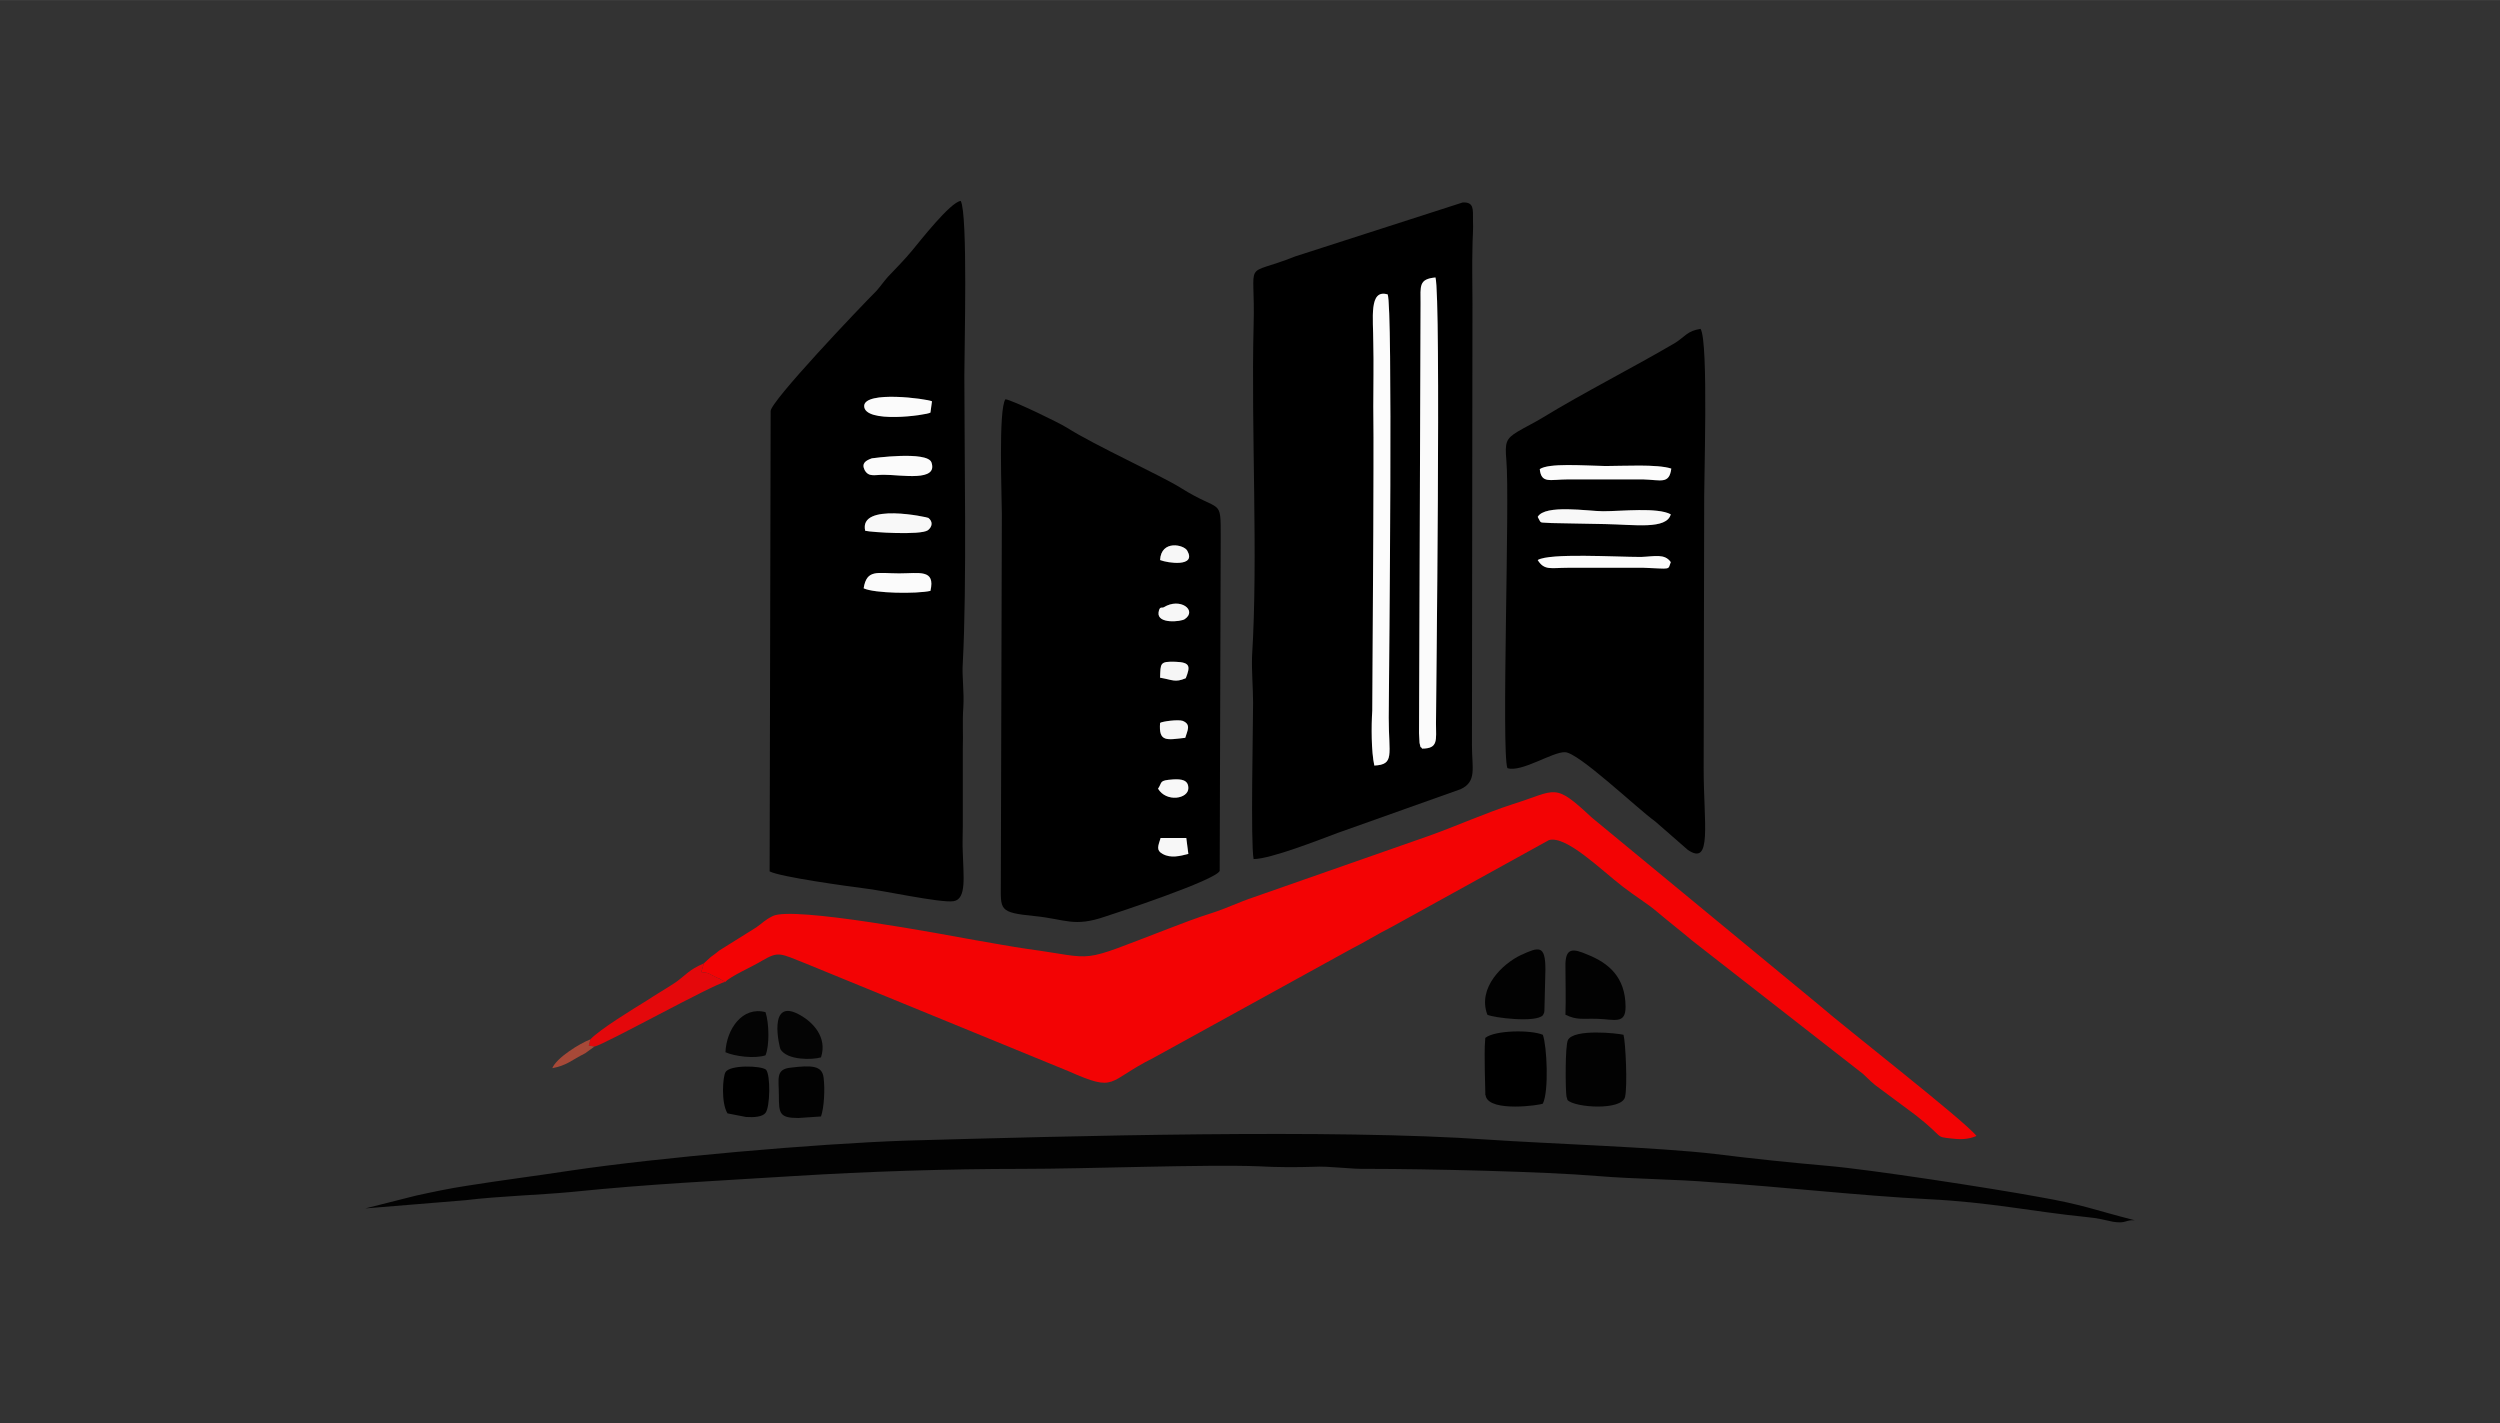 <?xml version="1.0" encoding="UTF-8"?>
<!DOCTYPE svg PUBLIC "-//W3C//DTD SVG 1.0//EN" "http://www.w3.org/TR/2001/REC-SVG-20010904/DTD/svg10.dtd">
<!-- Creator: CorelDRAW X8 -->
<svg xmlns="http://www.w3.org/2000/svg" xml:space="preserve" width="128.304mm" height="73.042mm" version="1.0" style="shape-rendering:geometricPrecision; text-rendering:geometricPrecision; image-rendering:optimizeQuality; fill-rule:evenodd; clip-rule:evenodd"
viewBox="0 0 4866 2770"
 xmlns:xlink="http://www.w3.org/1999/xlink">
 <rect x="0" y="0" width="4866" height="2770" fill="#333333" stroke="none"/>
 <defs>
  <style type="text/css">
   <![CDATA[
    .fil11 {fill:none}
    .fil0 {fill:black}
    .fil2 {fill:#020202}
    .fil7 {fill:#040404}
    .fil10 {fill:#A74938}
    .fil5 {fill:#E4080B}
    .fil1 {fill:#F30304}
    .fil9 {fill:#F6F6F6}
    .fil8 {fill:#F7F7F7}
    .fil6 {fill:#F8F8F8}
    .fil3 {fill:#FBFBFB}
    .fil4 {fill:#FCFCFC}
   ]]>
  </style>
 </defs>
 <g id="Capa_x0020_1">
  <g id="_1948569525840">
   <g>
    <path class="fil0" d="M2701 573c10,27 3,689 2,824 0,72 12,91 -28,93 -6,-27 -6,-77 -4,-107l2 -348c0,-81 1,-163 0,-244 0,-41 1,-82 0,-123 0,-49 -9,-106 28,-95zm93 -33c11,37 1,833 1,868 0,32 5,49 -27,49 -5,-8 -1,5 -5,-11 0,-5 -1,-14 -1,-19l3 -837c0,-33 -4,-47 29,-50zm-354 1132c33,0 129,-38 164,-51l239 -85c32,-15 22,-41 22,-85l1 -861c0,-36 -1,-72 0,-108 0,-18 2,-36 1,-54 0,-21 2,-35 -20,-34l-326 105c-105,42 -77,-1 -81,135 -5,204 9,449 -3,643 -1,29 2,63 2,91 0,48 -5,272 1,304z"/>
    <path class="fil0" d="M1811 1150c-27,6 -109,5 -130,-5 6,-38 27,-29 69,-29 39,0 71,-9 61,34zm-127 -117c-13,-56 123,-26 123,-25 9,7 8,17 -1,24 -14,10 -110,4 -122,1zm36 -109c-18,0 -29,5 -37,-9 -7,-14 3,-19 14,-23 0,0 108,-15 116,8 13,38 -58,24 -93,24zm-38 -134c1,-30 121,-14 132,-9l-3 22c-8,5 -129,22 -129,-13zm-182 10l-2 896c21,11 153,29 184,33 31,3 149,29 174,25 26,-4 19,-50 18,-94 -1,-19 0,-33 0,-52l0 -151c1,-28 -1,-53 1,-80 2,-32 -3,-61 -1,-87 8,-151 3,-403 3,-558 0,-55 7,-315 -7,-341 -20,2 -80,79 -95,97 -15,18 -28,31 -47,51 -8,9 -14,18 -22,27 -34,34 -206,215 -206,234z"/>
    <path class="fil0" d="M2259 1631l50 0 4 31c-16,4 -34,9 -50,0 -13,-7 -9,-15 -4,-31zm54 -97c0,21 -43,28 -59,1 9,-13 1,-16 29,-18 17,-1 30,1 30,17zm-55 -127c4,-3 35,-7 44,-4 17,7 9,19 5,33 -36,4 -52,9 -49,-29zm0 -88c1,-28 -1,-32 30,-31 29,1 29,9 20,32 -21,9 -26,3 -50,-1zm48 -114c-7,5 -54,10 -51,-13 2,-13 6,-8 10,-10 32,-20 66,6 41,23zm-48 -115c2,-40 47,-30 53,-18 18,32 -38,24 -53,18zm-308 -89l-2 717c0,53 -5,58 66,65 60,6 76,22 137,1 19,-6 216,-71 223,-89l2 -650c0,-78 1,-46 -77,-95 -38,-24 -168,-83 -223,-118 -16,-10 -105,-53 -119,-55 -14,19 -7,189 -7,224z"/>
    <path class="fil1" d="M1370 1875l-5 17c18,2 11,2 33,12 2,0 3,1 4,2l10 5c8,-10 55,-31 71,-41 33,-19 34,-15 87,6l510 209c95,42 73,20 165,-26l385 -212c26,-13 51,-29 79,-43l306 -169c34,-9 101,58 144,91 23,18 47,32 68,50 20,17 47,38 67,55l332 259c13,12 19,19 32,28l70 52c59,46 36,42 71,46 15,2 32,2 48,-5 -21,-28 -255,-210 -309,-257l-440 -363c-74,-69 -67,-53 -153,-26 -53,17 -113,44 -167,63l-337 118c-30,10 -54,22 -82,31 -29,9 -60,21 -86,31 -180,69 -133,58 -273,39 -34,-5 -66,-11 -101,-17 -61,-11 -356,-67 -395,-47 -16,8 -19,13 -32,22l-72 45c-5,4 -11,9 -17,13l-13 12z"/>
    <path class="fil0" d="M2993 1090c23,-14 151,-6 201,-6 27,-1 46,-7 58,10 -6,16 2,13 -53,11l-147 0c-33,0 -46,6 -59,-15zm0 -84c14,-25 99,-11 127,-11 37,0 106,-8 132,6 -8,30 -70,20 -127,19l-105 -2c-26,-2 -19,2 -27,-12zm59 -73c-35,0 -52,9 -55,-20 18,-12 82,-7 128,-6 34,0 101,-4 128,5 -4,31 -20,22 -55,21l-146 0zm-118 562c27,9 88,-32 112,-31 26,0 141,110 176,135l63 55c48,33 31,-51 31,-159l1 -499c-1,-57 9,-330 -7,-356 -26,4 -30,15 -49,27 -78,46 -182,99 -257,145 -18,11 -35,19 -50,28 -23,14 -25,21 -22,56 7,77 -10,567 2,599z"/>
    <path class="fil2" d="M711 2352l195 -16c66,-8 142,-10 206,-16 157,-16 275,-21 433,-31 145,-9 299,-14 445,-14 125,0 357,-9 460,-5 33,2 75,2 106,1 32,-2 71,5 109,4 108,0 340,5 445,14 73,6 150,6 222,12 139,9 284,26 421,33 122,6 201,24 310,35 21,2 31,5 50,9 26,4 23,-4 42,-3 -79,-20 -98,-30 -190,-46 -87,-16 -326,-53 -409,-60 -69,-6 -146,-14 -218,-23 -109,-13 -327,-20 -443,-28 -299,-21 -811,-7 -1131,2 -177,6 -482,33 -651,58 -72,11 -136,19 -205,30 -33,5 -66,12 -98,19l-99 25z"/>
    <path class="fil3" d="M2768 1457c32,0 27,-17 27,-49 0,-35 10,-831 -1,-868 -33,3 -29,17 -29,50l-3 837c0,5 1,14 1,19 4,16 0,3 5,11z"/>
    <path class="fil4" d="M2701 573c-37,-11 -28,46 -28,95 1,41 0,82 0,123 1,81 0,163 0,244l-2 348c-2,30 -2,80 4,107 40,-2 28,-21 28,-93 1,-135 8,-797 -2,-824z"/>
    <path class="fil0" d="M2891 2020c-2,21 -1,42 -1,63l1 43c0,2 0,3 0,5 1,1 1,2 1,3 9,31 106,17 111,14 12,-24 8,-112 0,-134 -24,-10 -93,-9 -112,6z"/>
    <path class="fil2" d="M3051 2141c14,15 106,21 112,-6 5,-21 1,-107 -3,-121 -12,-3 -96,-12 -108,10 -6,10 -5,99 -3,110l2 7z"/>
    <path class="fil2" d="M3047 1975c23,11 32,7 63,8 32,1 54,11 54,-23 0,-59 -34,-86 -74,-102 -28,-12 -44,-15 -43,24 0,32 1,60 0,93z"/>
    <path class="fil2" d="M2895 1975c12,6 95,16 108,1 1,-1 2,-4 2,-4 0,1 1,-3 1,-4l2 -81c0,-49 -13,-44 -48,-28 -34,16 -85,63 -65,116z"/>
    <path class="fil5" d="M1149 2023l-3 12 11 2c18,-3 232,-122 255,-126l-10 -5c-1,-1 -2,-2 -4,-2 -22,-10 -15,-10 -33,-12l5 -17c-30,13 -34,22 -55,37 -18,12 -39,24 -57,36 -26,16 -90,55 -109,75z"/>
    <path class="fil2" d="M1554 2176l44 -3c6,-17 8,-53 5,-76 -3,-23 -23,-24 -64,-19 -30,3 -23,22 -23,54 0,35 1,44 38,44z"/>
    <path class="fil0" d="M1416 2167l36 7c15,1 32,0 38,-8 9,-11 10,-74 1,-84 -9,-8 -71,-10 -79,5 -5,8 -9,59 4,80z"/>
    <path class="fil4" d="M2997 913c3,29 20,20 55,20l146 0c35,1 51,10 55,-21 -27,-9 -94,-5 -128,-5 -46,-1 -110,-6 -128,6z"/>
    <path class="fil6" d="M3120 995c-28,0 -113,-14 -127,11 8,14 1,10 27,12l105 2c57,1 119,11 127,-19 -26,-14 -95,-6 -132,-6z"/>
    <path class="fil7" d="M1519 2042c13,22 62,21 79,16 13,-40 -17,-69 -40,-82 -66,-38 -40,65 -39,66z"/>
    <path class="fil7" d="M1412 2048c18,8 57,13 78,6 8,-19 7,-63 0,-84 -45,-12 -76,33 -78,78z"/>
    <path class="fil3" d="M3194 1084c-50,0 -178,-8 -201,6 13,21 26,15 59,15l147 0c55,2 47,5 53,-11 -12,-17 -31,-11 -58,-10z"/>
    <path class="fil3" d="M1697 892c-11,4 -21,9 -14,23 8,14 19,9 37,9 35,0 106,14 93,-24 -8,-23 -116,-8 -116,-8z"/>
    <path class="fil3" d="M1750 1116c-42,0 -63,-9 -69,29 21,10 103,11 130,5 10,-43 -22,-34 -61,-34z"/>
    <path class="fil3" d="M1811 803l3 -22c-11,-5 -131,-21 -132,9 0,35 121,18 129,13z"/>
    <path class="fil6" d="M1684 1033c12,3 108,9 122,-1 9,-7 10,-17 1,-24 0,-1 -136,-31 -123,25z"/>
    <path class="fil8" d="M2313 1662l-4 -31 -50 0c-5,16 -9,24 4,31 16,9 34,4 50,0z"/>
    <path class="fil9" d="M2258 1319c24,4 29,10 50,1 9,-23 9,-31 -20,-32 -31,-1 -29,3 -30,31z"/>
    <path class="fil8" d="M2258 1407c-3,38 13,33 49,29 4,-14 12,-26 -5,-33 -9,-3 -40,1 -44,4z"/>
    <path class="fil6" d="M2254 1535c16,27 59,20 59,-1 0,-16 -13,-18 -30,-17 -28,2 -20,5 -29,18z"/>
    <path class="fil8" d="M2265 1182c-4,2 -8,-3 -10,10 -3,23 44,18 51,13 25,-17 -9,-43 -41,-23z"/>
    <path class="fil8" d="M2258 1090c15,6 71,14 53,-18 -6,-12 -51,-22 -53,18z"/>
    <path class="fil10" d="M1157 2037l-11 -2 3 -12c-21,8 -66,36 -74,56 28,-5 38,-16 64,-29l18 -13z"/>
   </g>
   <path class="fil11" d="M0 0l4866 0 0 2770 -4866 0 0 -2770z"/>
  </g>
 </g>
</svg>
